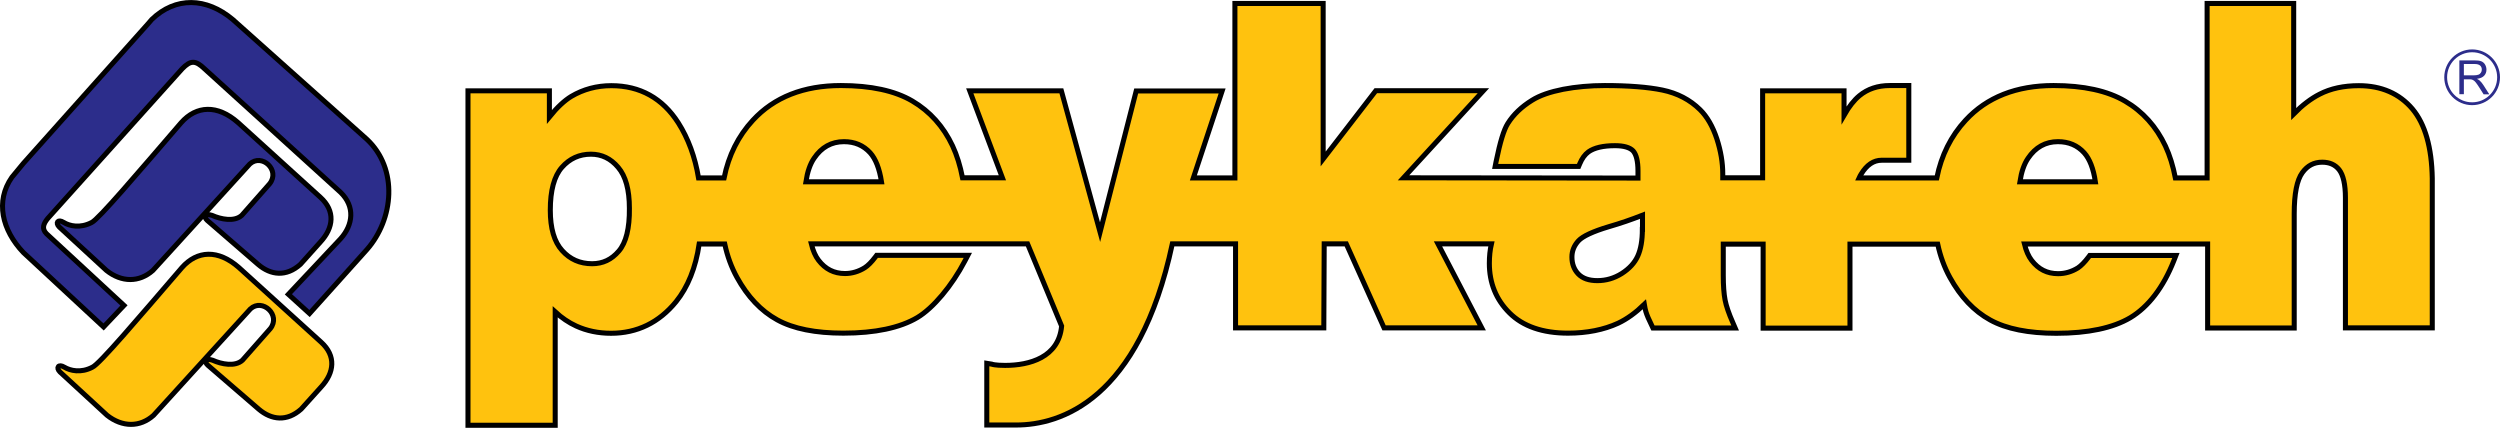 <?xml version="1.0" encoding="utf-8"?>
<!-- Generator: Adobe Illustrator 21.0.0, SVG Export Plug-In . SVG Version: 6.00 Build 0)  -->
<svg version="1.1" id="Layer_1" xmlns="http://www.w3.org/2000/svg" xmlns:xlink="http://www.w3.org/1999/xlink" x="0px" y="0px"
	 viewBox="0 0 1937.6 331.6" style="enable-background:new 0 0 1937.6 331.6;" xml:space="preserve">
<style type="text/css">
	.st0{clip-path:url(#SVGID_2_);fill-rule:evenodd;clip-rule:evenodd;fill:#2C2D8B;}
	.st1{clip-path:url(#SVGID_2_);fill:none;stroke:#000000;stroke-width:3.908;stroke-miterlimit:10;}
	.st2{clip-path:url(#SVGID_2_);fill-rule:evenodd;clip-rule:evenodd;fill:#FFC20E;}
	.st3{clip-path:url(#SVGID_2_);fill:#FFC20E;}
	.st4{clip-path:url(#SVGID_2_);fill:#2C2D8B;}
</style>
<g>
	<defs>
		<rect id="SVGID_1_" width="1937.6" height="331.6"/>
	</defs>
	<clipPath id="SVGID_2_">
		<use xlink:href="#SVGID_1_"  style="overflow:visible;"/>
	</clipPath>
	<path class="st0" d="M140.4,95.1c11.8-13.3,28-14.3,44.2,0l63.7,57.8c11.7,10.6,10.3,23.6,0,34.7l-15.5,17.3
		c-11,9.8-22.9,8.5-32.8,0l-39.5-34.2c-3.1-2.9-1-5.4,3.8-3.8c6.9,3.1,17.4,5.2,23.1,0l21.6-24.5c8.4-10.6-6.1-23.8-15.4-15.3
		l-75.1,82.5c-10.6,9.4-24.2,9.4-36,0l-36.6-33.7c-3.2-3.3-1.1-6.4,3.5-3.5c4.5,2.8,12.8,4.7,21.7,0
		C76.3,170,106.2,134.8,140.4,95.1"/>
	<path class="st1" d="M140.4,95.1c11.8-13.3,28-14.3,44.2,0l63.7,57.8c11.7,10.6,10.3,23.6,0,34.7l-15.5,17.3
		c-11,9.8-22.9,8.5-32.8,0l-39.5-34.2c-3.1-2.9-1-5.4,3.8-3.8c6.9,3.1,17.4,5.2,23.1,0l21.6-24.5c8.4-10.6-6.1-23.8-15.4-15.3
		l-75.1,82.5c-10.6,9.4-24.2,9.4-36,0l-36.6-33.7c-3.2-3.3-1.1-6.4,3.5-3.5c4.5,2.8,12.8,4.7,21.7,0
		C76.3,170,106.2,134.8,140.4,95.1z"/>
	<path class="st0" d="M117.6,15.1c18.4-17.8,42.3-17.2,62.8,0l103.9,92.8c24.6,23,20.8,62.1,0,85.6L239.9,243l-16.4-14.9L264,185
		c9.7-10.8,11.3-24.9,0-35.9L158.5,53.3c-6.9-6.6-10.7-6.8-17.3,0L37,169.3c-3.4,4.2-4.8,7.9-1,11.8l60.1,55.6l-15.8,16.7
		l-62.2-57.7C1.6,178.3-3.8,156,9.2,137.4l9-10.9l97.1-108.7L117.6,15.1z"/>
	<path class="st1" d="M117.6,15.1c18.4-17.8,42.3-17.2,62.8,0l103.9,92.8c24.6,23,20.8,62.1,0,85.6L239.9,243l-16.4-14.9L264,185
		c9.7-10.8,11.3-24.9,0-35.9L158.5,53.3c-6.9-6.6-10.7-6.8-17.3,0L37,169.3c-3.4,4.2-4.8,7.9-1,11.8l60.1,55.6l-15.8,16.7
		l-62.2-57.7C1.6,178.3-3.8,156,9.2,137.4l9-10.9l97.1-108.7L117.6,15.1z"/>
	<path class="st2" d="M141,207.4c11.8-13.3,28-14.3,44.2,0l63.7,57.8c11.7,10.6,10.3,23.6,0,34.7l-15.5,17.2
		c-11,9.8-22.9,8.5-32.9,0L161,283c-3.2-2.9-1-5.5,3.8-3.8c6.9,3.1,17.4,5.2,23.1,0l21.6-24.5c8.4-10.5-6.1-23.8-15.4-15.3
		L119,321.9c-10.5,9.4-24.2,9.3-36,0l-36.6-33.7c-3.2-3.3-1.1-6.4,3.5-3.6c4.5,2.7,12.8,4.7,21.7,0C77,282.3,106.8,247.1,141,207.4"
		/>
	<path class="st1" d="M141,207.4c11.8-13.3,28-14.3,44.2,0l63.7,57.8c11.7,10.6,10.3,23.6,0,34.7l-15.5,17.2
		c-11,9.8-22.9,8.5-32.9,0L161,283c-3.2-2.9-1-5.5,3.8-3.8c6.9,3.1,17.4,5.2,23.1,0l21.6-24.5c8.4-10.5-6.1-23.8-15.4-15.3
		L119,321.9c-10.5,9.4-24.2,9.3-36,0l-36.6-33.7c-3.2-3.3-1.1-6.4,3.5-3.6c4.5,2.7,12.8,4.7,21.7,0C77,282.3,106.8,247.1,141,207.4z
		"/>
	<path class="st3" d="M1869.7,84.4c-10.1-11.9-24.1-18-41.5-18c-11.7,0-21.9,2.2-30.4,6.6c-6.7,3.4-13.4,8.5-20.1,15.3V2.7h-67.1
		v135.2H1686c-1.8-9.3-4.4-17.6-7.7-24.7c-7.1-15.1-17.6-26.8-31.3-34.8c-13.6-8-32.2-12.1-55.4-12.1c-28.7,0-51.7,9-68.2,26.9
		c-11.3,12.2-18.8,27.2-22.3,44.7h-60.2c0.5-1.1,1-2.1,1.6-3c4.3-7.1,9.6-10.7,15.8-10.7h21.1V66.3h-14.7c-9.3,0-17.2,2.6-23.6,7.9
		c-4.1,3.4-8,8.3-11.9,15.1V70.4h-63.1v67.4h-30.9v-3c0-8.7-1.5-17.7-4.6-27.3c-3.2-9.6-7.6-17.2-13-22.5
		c-7.8-7.7-17.6-12.8-29.2-15.2c-11.2-2.3-26.2-3.5-44.6-3.5c-11.4,0-22.3,1-32.3,2.9c-10.1,2-18.2,4.8-24.1,8.5
		c-8.1,5-14.4,11-18.8,18c-3.1,4.9-5.9,14.1-9.1,29.7l-0.7,3.6h64.7l0.8-1.9c1.8-4.3,4-7.3,6.8-9.4c4.5-3.2,11.4-4.8,20.6-4.8
		c6.8,0,11.5,1.4,14,4c2.5,2.8,3.8,8,3.8,15.6l0,5.5l-181.7-0.2l61.9-67.5h-83.4l-40.8,52.9V2.7h-68.4v135.2h-32.2l22.3-67.4h-66.6
		l-28,109.4L822.6,70.4h-71l25.3,67.4h-30.9c-1.8-9.3-4.4-17.6-7.7-24.7c-7.1-15.1-17.6-26.8-31.2-34.8c-13.6-8-32.2-12-55.4-12
		c-28.7,0-51.7,9-68.2,26.9c-11.3,12.2-18.8,27.2-22.3,44.7h-19.8c-2.7-16.2-8-30.6-15.7-42.7c-12.2-19.1-29.7-28.8-51.9-28.8
		c-11.3,0-21.7,2.8-31,8.3c-5.3,3.2-10.9,8.4-17,15.9V70.4h-63.1v259.2h67.6v-87.9c5,4.6,10.4,8.3,16.3,11c8.1,3.7,17.2,5.6,27,5.6
		c20.2,0,37.2-8.3,50.4-24.5c9.1-11.3,15.2-26.3,17.9-44.7h19.8c2,9.4,5.2,18.1,9.5,25.9c8.2,14.9,18.6,26,31.2,32.9
		c12.5,6.9,29.7,10.3,51.2,10.3c24.6,0,43.9-4.1,57.4-12.1c12.2-7.3,26.7-24.5,36.8-43.8l2.3-4.4h-70.7l-0.9,1.2
		c-3,4-5.8,6.8-8.3,8.4c-4.8,3-10,4.5-15.3,4.5c-8.5,0-15.2-3.4-20.5-10.3c-2.4-3.1-4.3-7.4-5.6-12.7h167.6l26.4,63.7
		c-2.2,24.4-25,30.5-43.8,30.5c-7.8,0-10.4-0.9-10.5-1l-3.7-0.6v47.8h22.8c34.2,0,95.1-19.2,121-140.4h49v65.1h68.4l0.3-65.1h17.1
		l29.3,65.1h75.7l-33.9-65.1h41.4c-1.1,4.7-1.6,9.7-1.6,15.1c0,15.2,5.2,28.1,15.6,38.4c10.4,10.4,25.7,15.7,45.4,15.7
		c14.6,0,27.7-2.6,38.8-7.7c6.8-3.2,13.6-8.1,20.3-14.6c0.4,2.4,0.8,4.2,1.2,5.6c0.8,2.7,2.4,6.4,4.7,11l0.8,1.7h63.7l-1.8-4.2
		c-3.1-7-5.1-12.9-6-17.5c-0.9-4.7-1.4-11.2-1.4-19.1v-24.2h30.9v65.1h67.3v-62.6v-2.5h68c2,9.4,5.2,18.1,9.5,25.9
		c8.2,14.9,18.6,26,31.2,32.9c12.5,6.9,29.7,10.3,51.2,10.3c24.6,0,43.9-4.1,57.4-12.1c14-8.4,25.6-23.6,33.7-44.1l1.6-4.1h-66.8
		l-0.9,1.2c-3,4-5.8,6.8-8.2,8.4c-4.8,3-10,4.5-15.4,4.5c-8.5,0-15.2-3.4-20.5-10.3c-2.4-3.1-4.3-7.4-5.6-12.7h142v65.1h67.1v-88.5
		c0-15.5,2.1-26.2,6.3-31.9c4-5.5,9-8.1,15.4-8.1c5.7,0,10,1.9,13.1,5.8c3.2,4.1,4.9,11.4,4.9,21.8v100.8h67.3V138.2
		C1884.7,114.3,1879.6,96.2,1869.7,84.4 M479.6,194.6c-5.6,6.6-12.4,9.8-20.7,9.8c-9.4,0-17.1-3.4-23.2-10.2
		c-6.2-6.8-9.2-17.3-9.2-31.3c0-15.3,3-26.4,9-33.2c6-6.8,13.5-10.2,22.5-10.2c8.3,0,15.4,3.4,21.1,10.2c5.8,6.8,8.7,17.3,8.7,31.7
		C488,177,485.2,188.1,479.6,194.6 M624.6,140.9c1.2-7.8,3.3-13.8,6.3-18.2c5.8-8.6,13.5-12.9,23.2-12.9c8.4,0,15.1,2.9,20.3,8.6
		c4.3,4.8,7.2,12.3,8.8,22.5H624.6z M1272.9,177.8c0,8.5-1.2,15.4-3.6,20.7c-2.4,5.3-6.6,9.8-12.4,13.5c-5.9,3.7-12.1,5.5-18.9,5.5
		c-6.5,0-11.4-1.7-14.7-5.1c-3.3-3.4-5-7.8-5-13.2c0-4.7,1.7-8.9,5.1-12.6c3.3-3.5,11.1-7.2,23.5-10.9c9-2.6,17.7-5.6,26.1-8.9
		V177.8z M1565.5,140.9c1.2-7.8,3.3-13.8,6.3-18.2c5.8-8.6,13.5-12.9,23.2-12.9c8.4,0,15.1,2.9,20.3,8.6c4.3,4.8,7.2,12.3,8.7,22.5
		H1565.5z"/>
	<path class="st1" d="M1869.7,84.4c-10.1-11.9-24.1-18-41.5-18c-11.7,0-21.9,2.2-30.4,6.6c-6.7,3.4-13.4,8.5-20.1,15.3V2.7h-67.1
		v135.2H1686c-1.8-9.3-4.4-17.6-7.7-24.7c-7.1-15.1-17.6-26.8-31.3-34.8c-13.6-8-32.2-12.1-55.4-12.1c-28.7,0-51.7,9-68.2,26.9
		c-11.3,12.2-18.8,27.2-22.3,44.7h-60.2c0.5-1.1,1-2.1,1.6-3c4.3-7.1,9.6-10.7,15.8-10.7h21.1V66.3h-14.7c-9.3,0-17.2,2.6-23.6,7.9
		c-4.1,3.4-8,8.3-11.9,15.1V70.4h-63.1v67.4h-30.9v-3c0-8.7-1.5-17.7-4.6-27.3c-3.2-9.6-7.6-17.2-13-22.5
		c-7.8-7.7-17.6-12.8-29.2-15.2c-11.2-2.3-26.2-3.5-44.6-3.5c-11.4,0-22.3,1-32.3,2.9c-10.1,2-18.2,4.8-24.1,8.5
		c-8.1,5-14.4,11-18.8,18c-3.1,4.9-5.9,14.1-9.1,29.7l-0.7,3.6h64.7l0.8-1.9c1.8-4.3,4-7.3,6.8-9.4c4.5-3.2,11.4-4.8,20.6-4.8
		c6.8,0,11.5,1.4,14,4c2.5,2.8,3.8,8,3.8,15.6l0,5.5l-181.7-0.2l61.9-67.5h-83.4l-40.8,52.9V2.7h-68.4v135.2h-32.2l22.3-67.4h-66.6
		l-28,109.4L822.6,70.4h-71l25.3,67.4h-30.9c-1.8-9.3-4.4-17.6-7.7-24.7c-7.1-15.1-17.6-26.8-31.2-34.8c-13.6-8-32.2-12-55.4-12
		c-28.7,0-51.7,9-68.2,26.9c-11.3,12.2-18.8,27.2-22.3,44.7h-19.8c-2.7-16.2-8-30.6-15.7-42.7c-12.2-19.1-29.7-28.8-51.9-28.8
		c-11.3,0-21.7,2.8-31,8.3c-5.3,3.2-10.9,8.4-17,15.9V70.4h-63.1v259.2h67.6v-87.9c5,4.6,10.4,8.3,16.3,11c8.1,3.7,17.2,5.6,27,5.6
		c20.2,0,37.2-8.3,50.4-24.5c9.1-11.3,15.2-26.3,17.9-44.7h19.8c2,9.4,5.2,18.1,9.5,25.9c8.2,14.9,18.6,26,31.2,32.9
		c12.5,6.9,29.7,10.3,51.2,10.3c24.6,0,43.9-4.1,57.4-12.1c12.2-7.3,26.7-24.5,36.8-43.8l2.3-4.4h-70.7l-0.9,1.2
		c-3,4-5.8,6.8-8.3,8.4c-4.8,3-10,4.5-15.3,4.5c-8.5,0-15.2-3.4-20.5-10.3c-2.4-3.1-4.3-7.4-5.6-12.7h167.6l26.4,63.7
		c-2.2,24.4-25,30.5-43.8,30.5c-7.8,0-10.4-0.9-10.5-1l-3.7-0.6v47.8h22.8c34.2,0,95.1-19.2,121-140.4h49v65.1h68.4l0.3-65.1h17.1
		l29.3,65.1h75.7l-33.9-65.1h41.4c-1.1,4.7-1.6,9.7-1.6,15.1c0,15.2,5.2,28.1,15.6,38.4c10.4,10.4,25.7,15.7,45.4,15.7
		c14.6,0,27.7-2.6,38.8-7.7c6.8-3.2,13.6-8.1,20.3-14.6c0.4,2.4,0.8,4.2,1.2,5.6c0.8,2.7,2.4,6.4,4.7,11l0.8,1.7h63.7l-1.8-4.2
		c-3.1-7-5.1-12.9-6-17.5c-0.9-4.7-1.4-11.2-1.4-19.1v-24.2h30.9v65.1h67.3v-62.6v-2.5h68c2,9.4,5.2,18.1,9.5,25.9
		c8.2,14.9,18.6,26,31.2,32.9c12.5,6.9,29.7,10.3,51.2,10.3c24.6,0,43.9-4.1,57.4-12.1c14-8.4,25.6-23.6,33.7-44.1l1.6-4.1h-66.8
		l-0.9,1.2c-3,4-5.8,6.8-8.2,8.4c-4.8,3-10,4.5-15.4,4.5c-8.5,0-15.2-3.4-20.5-10.3c-2.4-3.1-4.3-7.4-5.6-12.7h142v65.1h67.1v-88.5
		c0-15.5,2.1-26.2,6.3-31.9c4-5.5,9-8.1,15.4-8.1c5.7,0,10,1.9,13.1,5.8c3.2,4.1,4.9,11.4,4.9,21.8v100.8h67.3V138.2
		C1884.7,114.3,1879.6,96.2,1869.7,84.4z M479.6,194.6c-5.6,6.6-12.4,9.8-20.7,9.8c-9.4,0-17.1-3.4-23.2-10.2
		c-6.2-6.8-9.2-17.3-9.2-31.3c0-15.3,3-26.4,9-33.2c6-6.8,13.5-10.2,22.5-10.2c8.3,0,15.4,3.4,21.1,10.2c5.8,6.8,8.7,17.3,8.7,31.7
		C488,177,485.2,188.1,479.6,194.6z M624.6,140.9c1.2-7.8,3.3-13.8,6.3-18.2c5.8-8.6,13.5-12.9,23.2-12.9c8.4,0,15.1,2.9,20.3,8.6
		c4.3,4.8,7.2,12.3,8.8,22.5H624.6z M1272.9,177.8c0,8.5-1.2,15.4-3.6,20.7c-2.4,5.3-6.6,9.8-12.4,13.5c-5.9,3.7-12.1,5.5-18.9,5.5
		c-6.5,0-11.4-1.7-14.7-5.1c-3.3-3.4-5-7.8-5-13.2c0-4.7,1.7-8.9,5.1-12.6c3.3-3.5,11.1-7.2,23.5-10.9c9-2.6,17.7-5.6,26.1-8.9
		V177.8z M1565.5,140.9c1.2-7.8,3.3-13.8,6.3-18.2c5.8-8.6,13.5-12.9,23.2-12.9c8.4,0,15.1,2.9,20.3,8.6c4.3,4.8,7.2,12.3,8.7,22.5
		H1565.5z"/>
	<path class="st4" d="M1916,81.5c-11.9,0-21.6-9.7-21.6-21.6s9.7-21.6,21.6-21.6c11.9,0,21.6,9.7,21.6,21.6S1927.9,81.5,1916,81.5
		 M1916,40.5c-10.7,0-19.4,8.7-19.4,19.4c0,10.7,8.7,19.4,19.4,19.4c10.7,0,19.4-8.7,19.4-19.4C1935.4,49.2,1926.7,40.5,1916,40.5"
		/>
	<path class="st4" d="M1906.1,73V46.8h11.7c2.3,0,4.1,0.2,5.3,0.7c1.2,0.5,2.2,1.3,2.9,2.5c0.7,1.2,1.1,2.5,1.1,4
		c0,1.9-0.6,3.4-1.8,4.7c-1.2,1.3-3.1,2.1-5.6,2.4c0.9,0.4,1.6,0.9,2.1,1.3c1,0.9,2,2.1,2.9,3.5l4.6,7.2h-4.4l-3.5-5.5
		c-1-1.6-1.9-2.8-2.5-3.6c-0.7-0.8-1.2-1.4-1.8-1.7c-0.5-0.3-1-0.6-1.6-0.7c-0.4-0.1-1-0.1-1.9-0.1h-4V73H1906.1z M1909.6,58.4h7.5
		c1.6,0,2.8-0.2,3.7-0.5c0.9-0.3,1.6-0.9,2-1.6c0.5-0.7,0.7-1.5,0.7-2.4c0-1.2-0.4-2.3-1.3-3.1c-0.9-0.8-2.3-1.2-4.3-1.2h-8.3V58.4z
		"/>
</g>
</svg>
